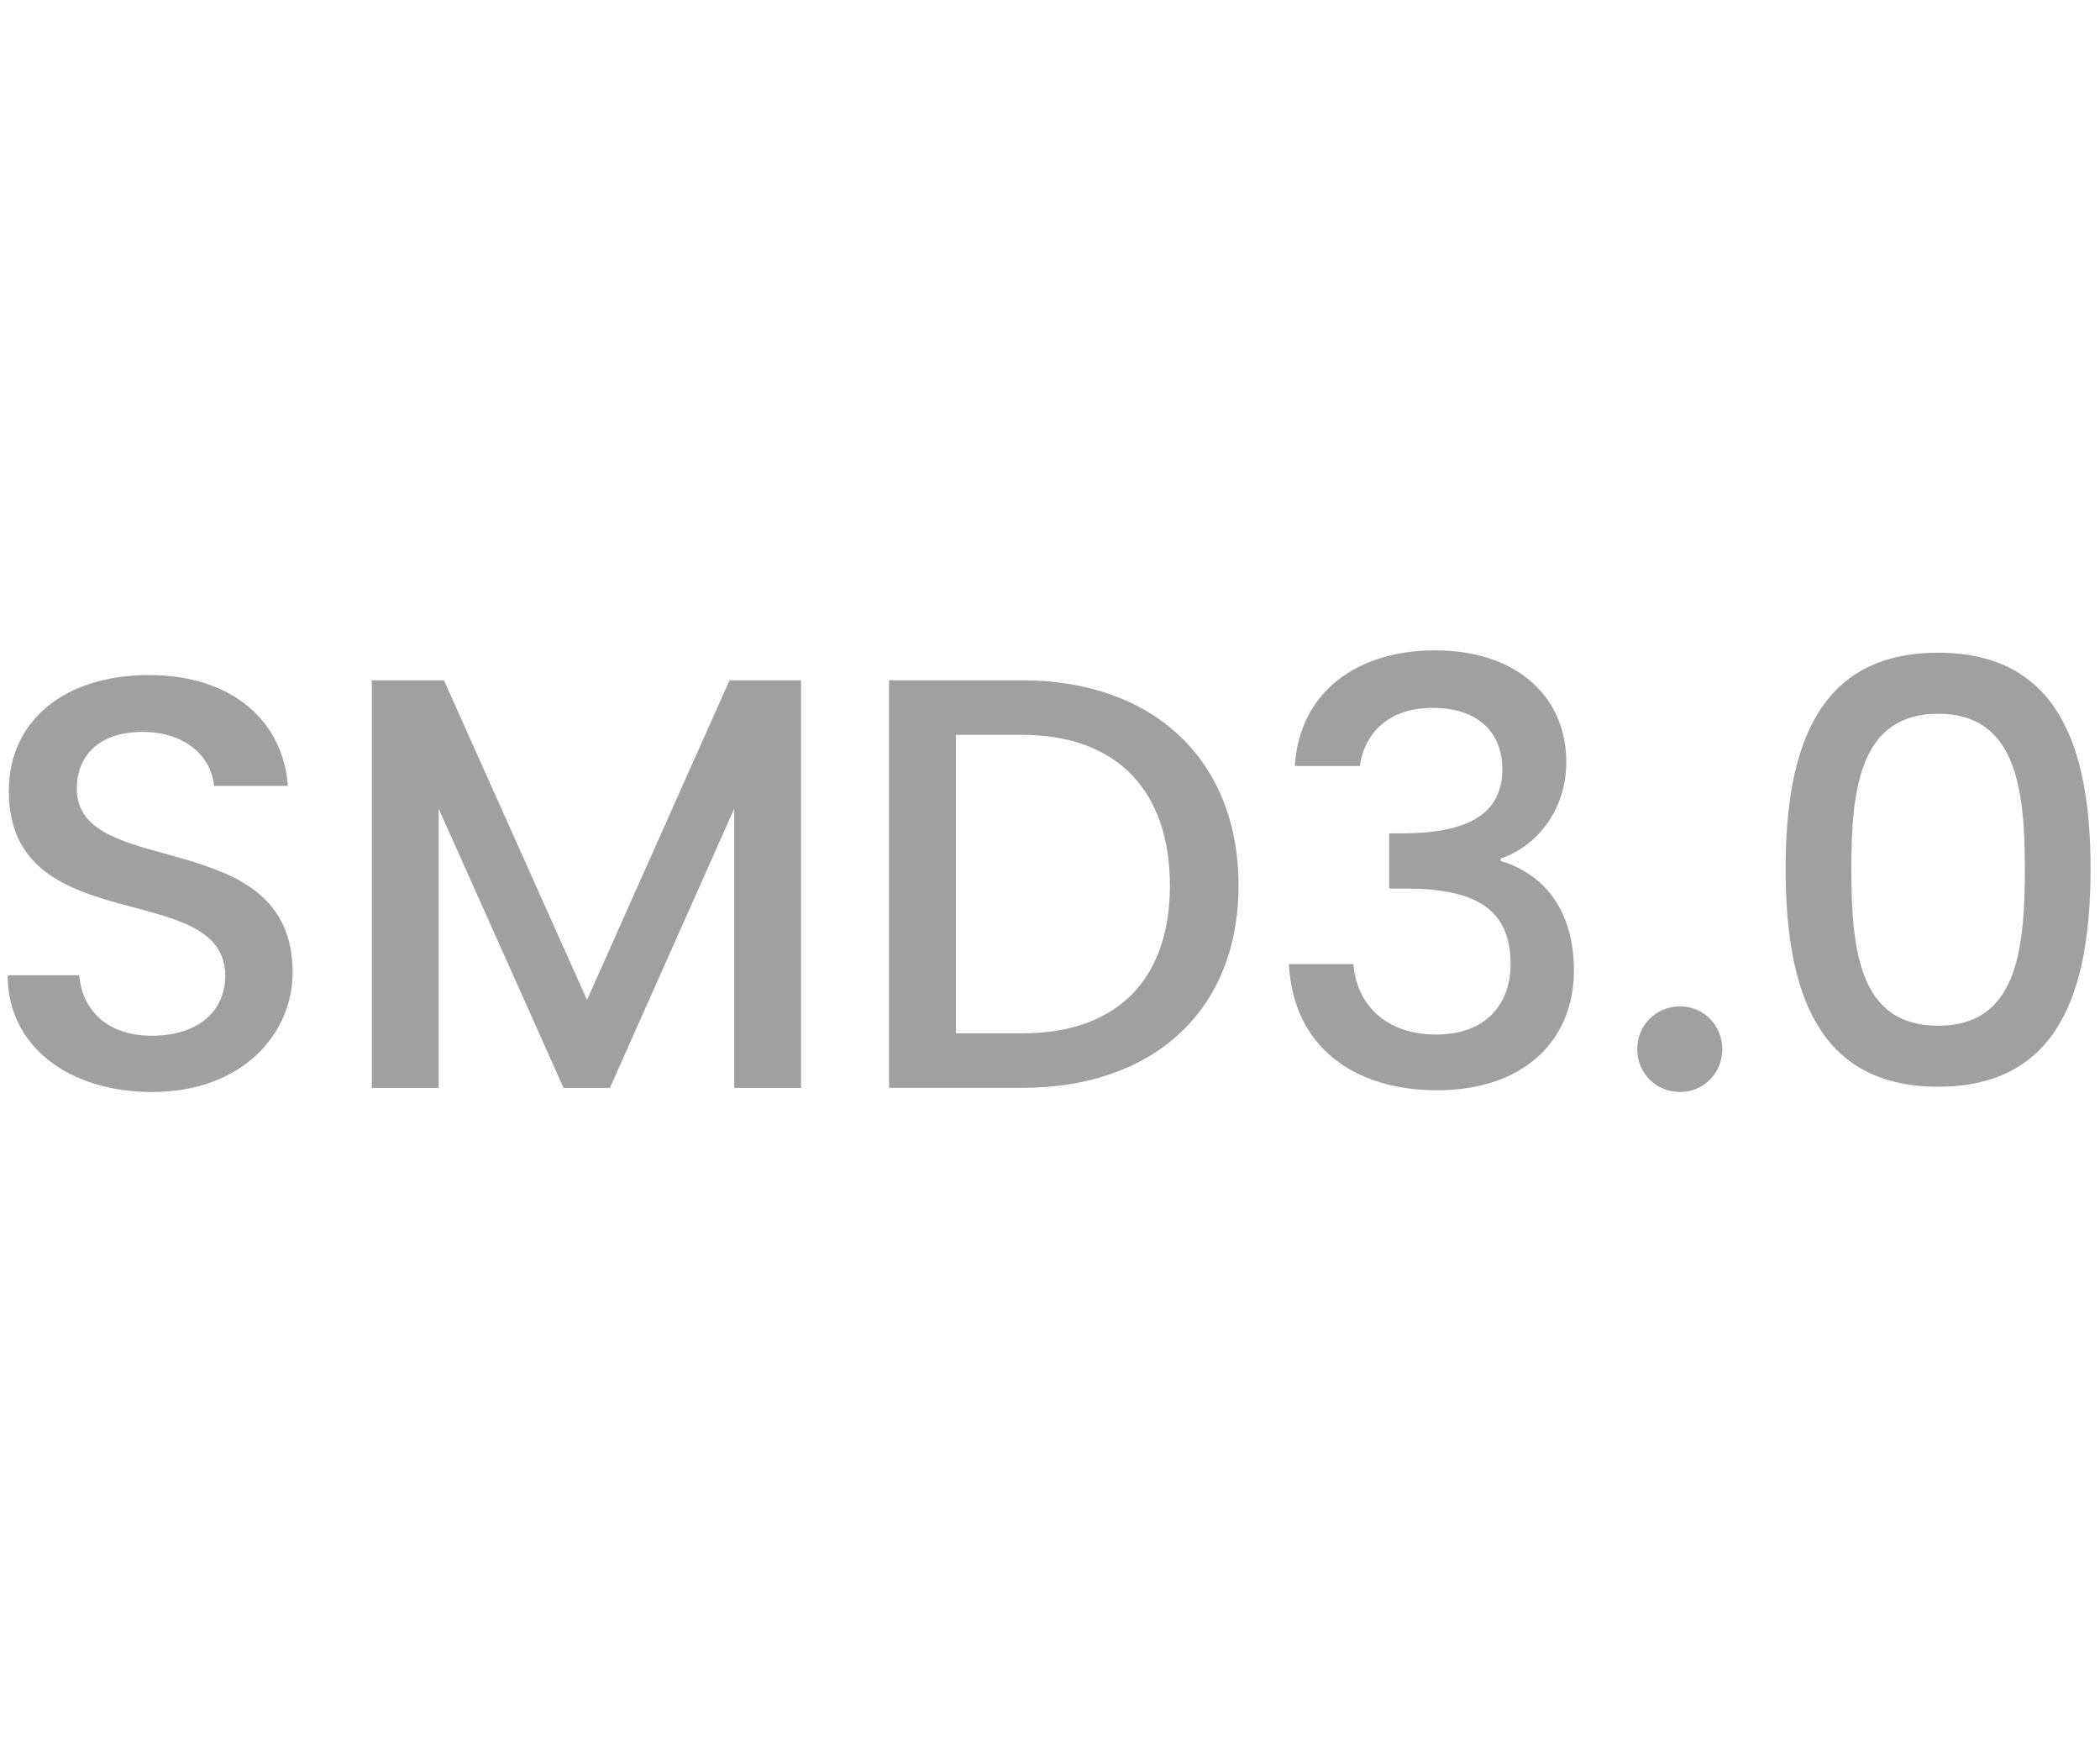 <?xml version="1.0" encoding="utf-8"?>
<!-- Generator: Adobe Illustrator 26.5.0, SVG Export Plug-In . SVG Version: 6.00 Build 0)  -->
<svg version="1.1" id="Layer_1" xmlns="http://www.w3.org/2000/svg" xmlns:xlink="http://www.w3.org/1999/xlink" x="0px" y="0px"
	 viewBox="0 0 60 50" style="enable-background:new 0 0 60 50;" xml:space="preserve">
<style type="text/css">
	.st0{fill:#A0A0A0;}
	.st1{fill:#ED1C24;}
	.st2{fill:#231F20;}
	.st3{fill:none;}
	.st4{fill:#FFFFFF;}
	.st5{opacity:0.71;}
	.st6{opacity:0.3;}
</style>
<g>
	<g>
		<path class="st0" d="M4.34,31.195c-2.328,0-4.121-1.273-4.121-3.334h2.044c0.084,0.955,0.754,1.726,2.077,1.726
			c1.341,0,2.095-0.72,2.095-1.709c0-2.814-6.183-0.988-6.183-5.277c0-2.044,1.626-3.317,4.005-3.317
			c2.228,0,3.803,1.173,3.971,3.167H6.116c-0.067-0.788-0.754-1.508-1.96-1.542c-1.106-0.033-1.961,0.503-1.961,1.625
			c0,2.63,6.166,0.988,6.166,5.244C8.361,29.52,6.938,31.195,4.34,31.195z"/>
		<path class="st0" d="M10.623,19.434h2.061l4.088,9.131l4.071-9.131h2.044v11.644h-1.91v-7.975l-3.552,7.975h-1.323l-3.568-7.975
			v7.975h-1.91V19.434z"/>
		<path class="st0" d="M35.386,25.297c0,3.585-2.446,5.78-6.183,5.78H25.4V19.434h3.803C32.939,19.434,35.386,21.695,35.386,25.297z
			 M29.203,29.52c2.748,0,4.223-1.575,4.223-4.222c0-2.664-1.475-4.306-4.223-4.306h-1.893v8.528H29.203z"/>
		<path class="st0" d="M40.998,18.579c2.43,0,3.753,1.407,3.753,3.183c0,1.458-0.921,2.446-1.876,2.765v0.067
			c1.273,0.385,2.094,1.441,2.094,3.133c0,1.944-1.373,3.418-3.92,3.418c-2.312,0-4.104-1.206-4.223-3.602h1.844
			c0.083,1.139,0.921,2.011,2.362,2.011c1.424,0,2.128-0.872,2.128-2.011c0-1.608-1.039-2.161-3.033-2.161h-0.436v-1.575h0.452
			c1.727-0.017,2.781-0.519,2.781-1.826c0-1.055-0.687-1.759-1.993-1.759c-1.341,0-1.961,0.805-2.078,1.659h-1.859
			C37.128,19.769,38.771,18.579,40.998,18.579z"/>
		<path class="st0" d="M48.002,31.195c-0.688,0-1.223-0.536-1.223-1.223c0-0.687,0.535-1.223,1.223-1.223
			c0.67,0,1.206,0.536,1.206,1.223C49.208,30.659,48.672,31.195,48.002,31.195z"/>
		<path class="st0" d="M55.374,18.646c3.418,0,4.356,2.681,4.356,6.166c0,3.552-0.938,6.232-4.356,6.232s-4.356-2.681-4.356-6.232
			C51.018,21.327,51.956,18.646,55.374,18.646z M55.374,20.389c-2.229,0-2.479,2.145-2.479,4.423c0,2.396,0.251,4.49,2.479,4.49
			s2.479-2.094,2.479-4.49C57.854,22.533,57.603,20.389,55.374,20.389z"/>
	</g>
</g>
</svg>
